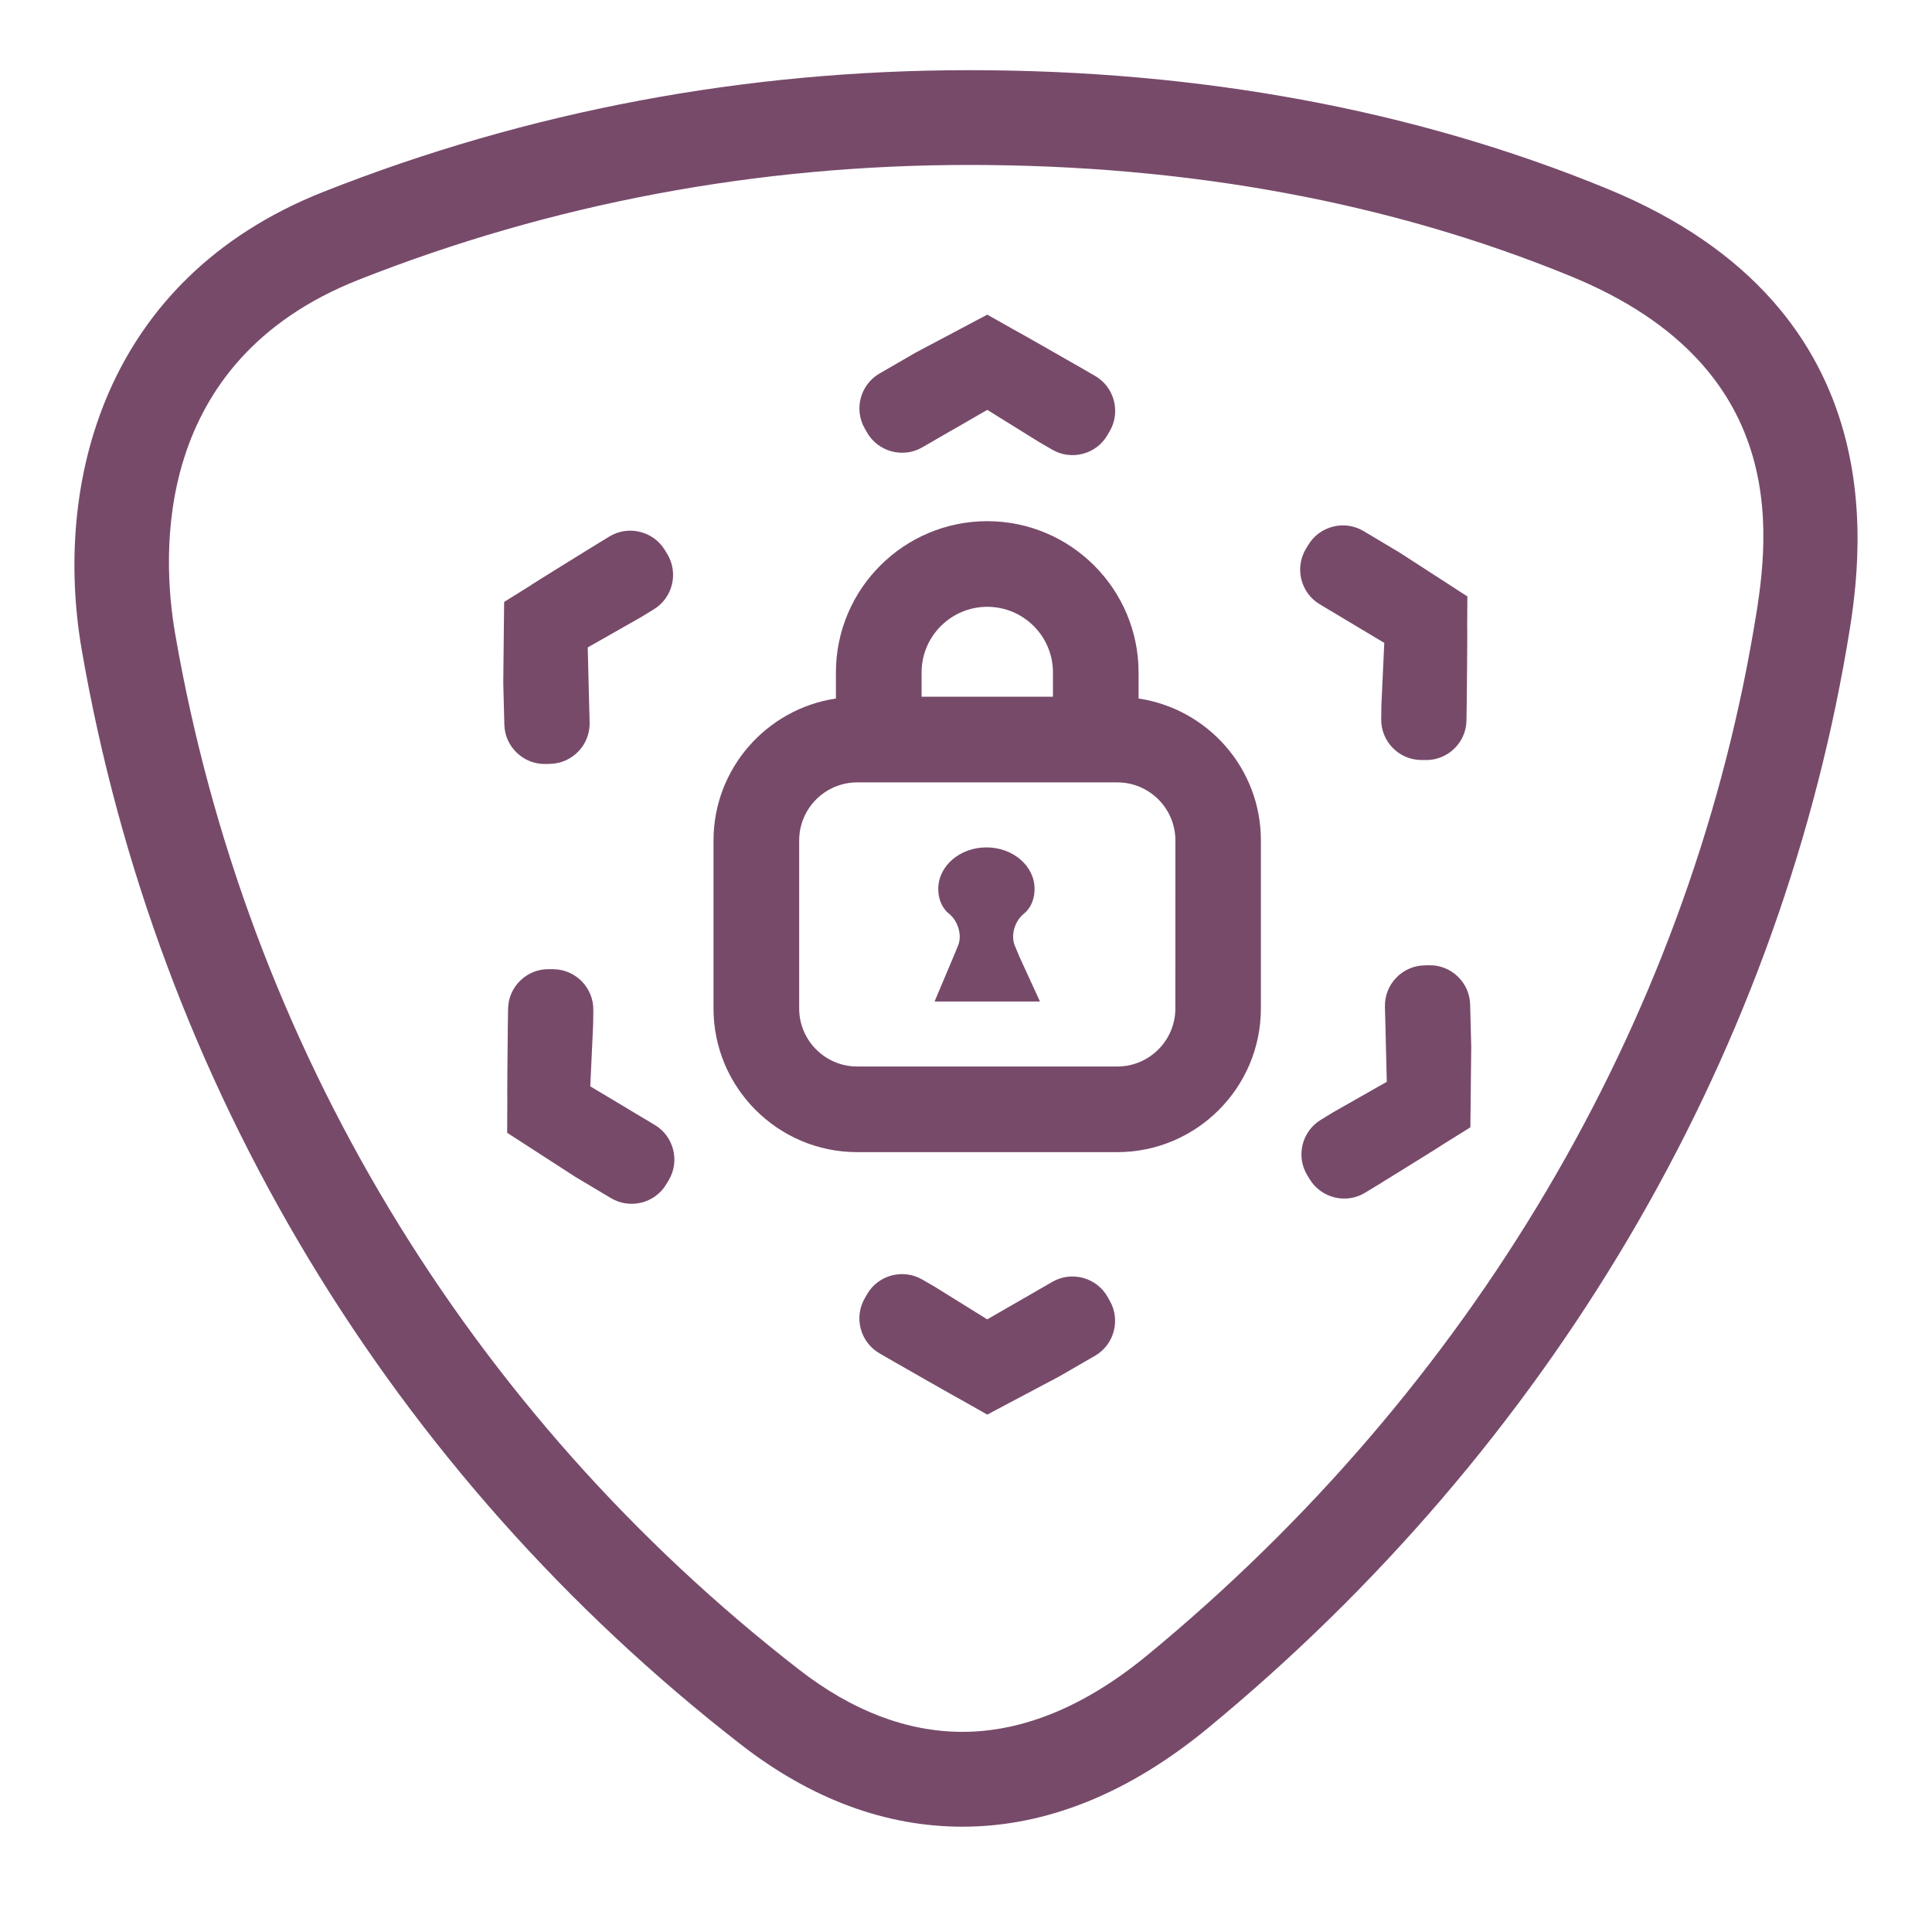 <?xml version="1.0" encoding="utf-8"?>
<!-- Generator: Adobe Illustrator 16.0.0, SVG Export Plug-In . SVG Version: 6.00 Build 0)  -->
<!DOCTYPE svg PUBLIC "-//W3C//DTD SVG 1.1//EN" "http://www.w3.org/Graphics/SVG/1.1/DTD/svg11.dtd">
<svg version="1.1" id="Layer_1" xmlns="http://www.w3.org/2000/svg" xmlns:xlink="http://www.w3.org/1999/xlink" x="0px" y="0px"
	 width="141.73px" height="141.73px" viewBox="0 0 141.73 141.73" enable-background="new 0 0 141.73 141.73" xml:space="preserve">
<g>
	<path fill="#774A6A" d="M117.896,13.844C103.84,8.073,88.095,5.148,71.099,5.148c-16.456,0-32.395,3.002-47.363,8.922
		C7.484,20.494,3.916,35.642,5.997,47.677c5.51,31.854,22.688,60.378,48.369,80.311c5.142,3.991,10.605,6.016,16.237,6.017h0.002
		c6.125,0,12.177-2.43,17.99-7.218c25.01-20.602,41.658-48.78,46.89-79.348C136.528,41.344,139.702,22.793,117.896,13.844z
		 M128.633,46.266c-4.943,28.923-20.731,55.61-44.456,75.151c-4.533,3.736-9.102,5.63-13.568,5.63h-0.002
		c-4.051,0-8.08-1.53-11.978-4.556C34.32,103.628,18.062,76.635,12.849,46.491c-1.005-5.809-1.705-19.968,13.439-25.958
		C40.445,14.937,55.521,12.1,71.099,12.1c16.086,0,30.939,2.75,44.154,8.174C131.91,27.111,129.697,40.048,128.633,46.266z"/>
	<path fill="#774A6A" d="M63.612,31.738c0.813,1.408,2.631,1.894,4.04,1.082l2.063-1.192c0,0,0.013-0.004,0.018-0.006l2.693-1.555
		l3.851,2.392l0.927,0.535c1.408,0.813,3.229,0.327,4.04-1.081l0.172-0.299c0.813-1.408,0.326-3.224-1.082-4.038l-1.217-0.703
		l-0.039-0.02c0,0-4.553-2.609-4.722-2.681l-1.93-1.09l-5.249,2.782L64.522,27.4c-1.408,0.813-1.896,2.63-1.082,4.039L63.612,31.738
		z"/>
	<path fill="#774A6A" d="M81.24,95.117c-0.815-1.408-2.632-1.895-4.04-1.082l-2.063,1.192c-0.007,0.002-0.013,0.004-0.018,0.006
		l-2.697,1.555l-3.847-2.392l-0.927-0.535c-1.408-0.813-3.229-0.327-4.04,1.081l-0.171,0.3c-0.813,1.408-0.327,3.224,1.082,4.037
		l1.217,0.704l0.038,0.02c0,0,4.554,2.608,4.723,2.68l1.926,1.091l5.249-2.782l2.655-1.533c1.408-0.813,1.896-2.631,1.082-4.038
		L81.24,95.117z"/>
	<path fill="#774A6A" d="M104.821,70.811l-0.343,0.008c-1.627,0.042-2.921,1.406-2.881,3.032l0.063,2.383
		c0,0.004-0.002,0.01-0.002,0.01l0.076,3.117l-3.938,2.237l-0.913,0.559c-1.389,0.85-1.825,2.679-0.979,4.065l0.181,0.294
		c0.851,1.388,2.68,1.827,4.063,0.978l1.199-0.729l0.033-0.023c0,0,4.468-2.756,4.607-2.871l1.879-1.172l0.063-5.939l-0.08-3.063
		C107.812,72.064,106.446,70.768,104.821,70.811z"/>
	<path fill="#774A6A" d="M40.03,56.045l0.346-0.009c1.625-0.042,2.92-1.407,2.878-3.032l-0.061-2.381c0,0,0-0.011,0-0.017
		l-0.078-3.111l3.939-2.238l0.911-0.559c1.391-0.85,1.828-2.677,0.979-4.065l-0.179-0.294c-0.853-1.387-2.681-1.824-4.065-0.979
		l-1.198,0.734l-0.038,0.021c0,0-4.466,2.756-4.604,2.872l-1.878,1.171l-0.063,5.939l0.079,3.063
		C37.039,54.789,38.403,56.087,40.03,56.045z"/>
	<path fill="#774A6A" d="M96.819,44.332l2.047,1.224l0.012,0.009l2.672,1.596l-0.211,4.525l-0.015,1.068
		c-0.023,1.627,1.287,2.979,2.913,2.999l0.346,0.004c1.625,0.024,2.978-1.285,2.996-2.91l0.021-1.406v-0.043
		c0,0,0.057-5.248,0.031-5.432l0.015-2.213l-4.987-3.226l-2.634-1.57c-1.397-0.833-3.222-0.372-4.053,1.025l-0.18,0.295
		C94.961,41.677,95.422,43.501,96.819,44.332z"/>
	<path fill="#774A6A" d="M48.031,82.523l-2.044-1.221l-0.011-0.01l-2.674-1.599l0.21-4.526l0.015-1.067
		c0.021-1.627-1.288-2.978-2.913-2.998l-0.345-0.005c-1.627-0.024-2.977,1.288-2.997,2.913l-0.021,1.403v0.044
		c0,0-0.056,5.246-0.034,5.43l-0.012,2.214l4.989,3.226l2.632,1.571c1.396,0.831,3.222,0.371,4.054-1.025l0.179-0.297
		C49.89,85.179,49.428,83.355,48.031,82.523z"/>
	<path fill="#774A6A" d="M74.446,69.372c-0.321-0.771,0.002-1.85,0.72-2.39c0,0,0.73-0.552,0.73-1.773
		c0-1.681-1.581-3.045-3.533-3.045c-1.95,0-3.532,1.364-3.532,3.045c0,1.224,0.732,1.773,0.732,1.773
		c0.715,0.541,1.04,1.617,0.719,2.39l-0.341,0.824l-1.382,3.274h1.752h4.104h1.876l-1.521-3.318L74.446,69.372z"/>
	<path fill="#774A6A" d="M83.525,51.242v-1.91c0-6.12-4.979-11.099-11.103-11.099c-6.12,0-11.1,4.979-11.1,11.099v1.91
		c-5.071,0.757-8.979,5.131-8.979,10.411v12.33c0,5.811,4.728,10.537,10.534,10.537h19.082c5.813,0,10.538-4.729,10.538-10.537
		v-12.33C92.505,56.373,88.598,51.999,83.525,51.242z M72.426,44.515c2.655,0,4.818,2.157,4.818,4.814v1.782h-9.637V49.33
		C67.607,46.675,69.77,44.515,72.426,44.515z M86.223,73.982c0,2.346-1.909,4.256-4.26,4.256h-19.08
		c-2.346,0-4.256-1.91-4.256-4.256v-12.33c0-2.347,1.91-4.256,4.256-4.256h19.082c2.351,0,4.26,1.91,4.26,4.256L86.223,73.982
		L86.223,73.982z"/>
</g>
</svg>
